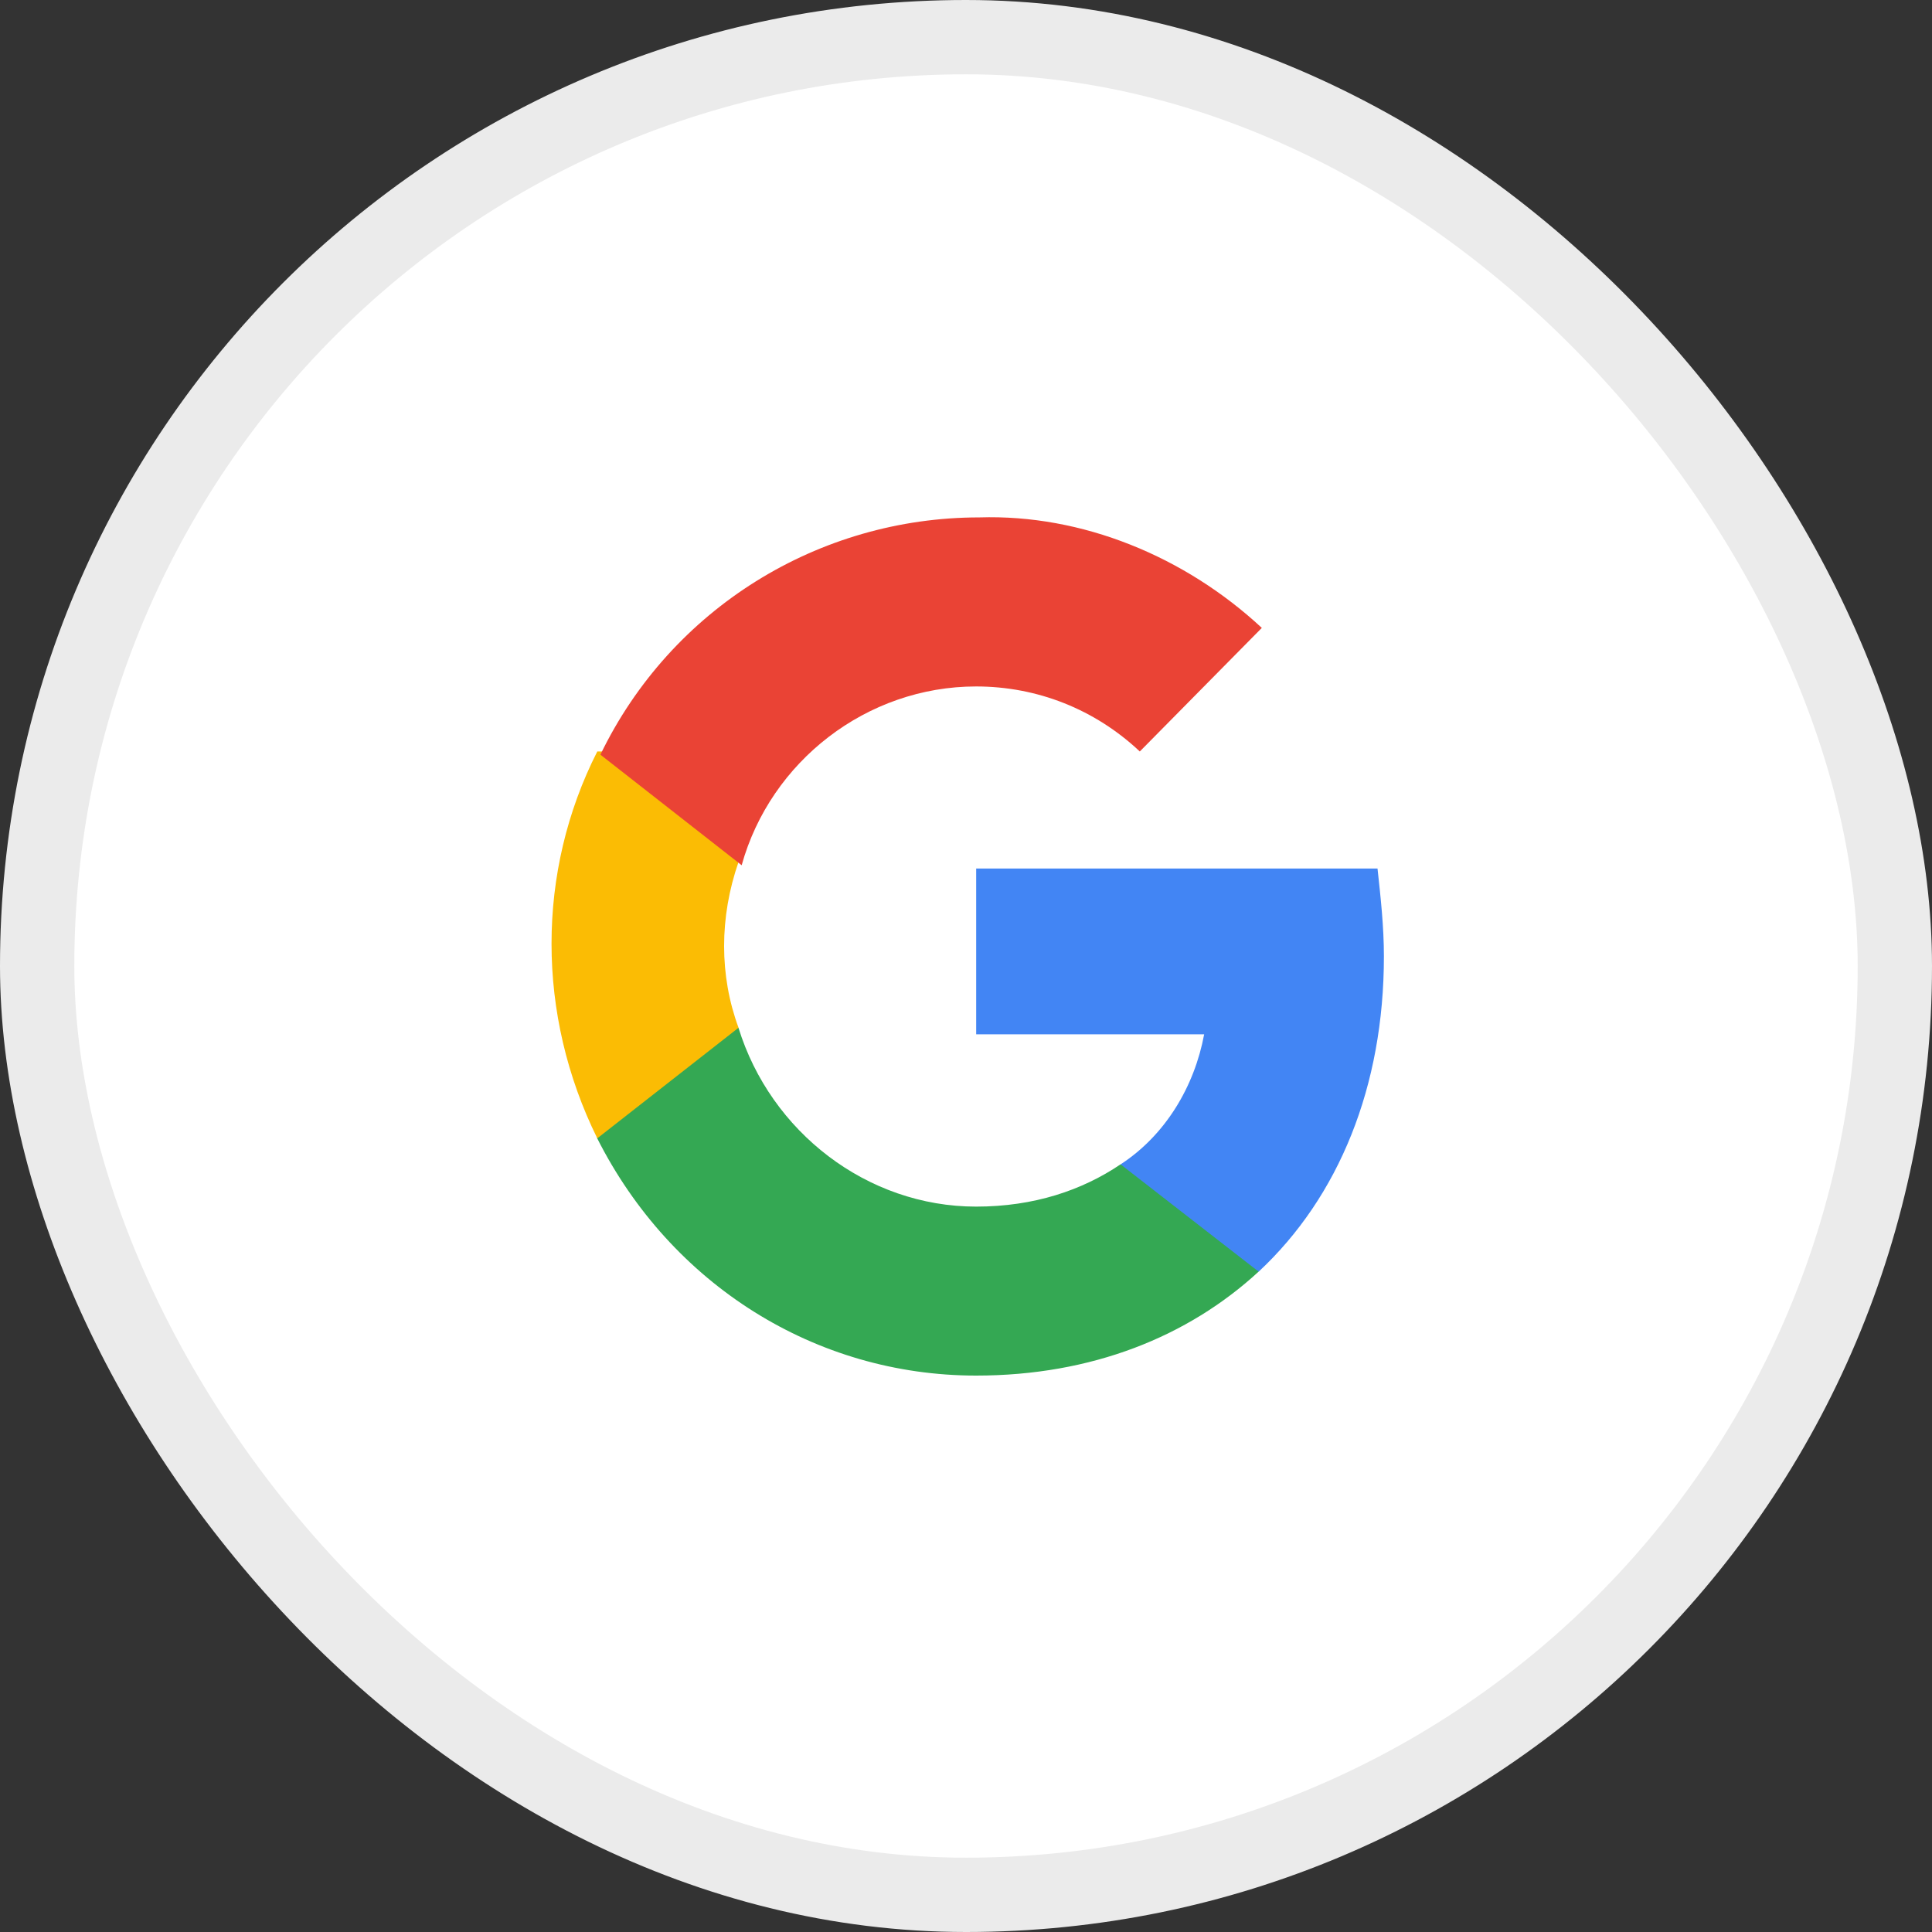 <?xml version="1.0" encoding="UTF-8"?>
<svg xmlns="http://www.w3.org/2000/svg" width="26" height="26" viewBox="0 0 26 26" fill="none">
  <rect x="0" y="0" width="26" height="26" fill="#333333" stroke="none"/>
  <rect x="0.5" y="0.5" width="25" height="25" rx="12.5" fill="white"></rect>
  <rect x="0.5" y="0.5" width="25" height="25" rx="12.5" stroke="#EBEBEB"></rect>
  <path d="M18.624 12.869C18.624 12.475 18.581 12.081 18.538 11.688H13.137V13.919H16.205C16.075 14.619 15.686 15.275 15.081 15.669V17.113H16.939C18.019 16.106 18.624 14.619 18.624 12.869Z" fill="#4285F4"></path>
  <path d="M13.136 18.512C14.691 18.512 15.988 17.988 16.938 17.113L15.08 15.669C14.562 16.019 13.914 16.238 13.136 16.238C11.667 16.238 10.37 15.231 9.938 13.831H8.037V15.319C9.031 17.288 10.975 18.512 13.136 18.512Z" fill="#34A853"></path>
  <path d="M9.939 13.831C9.68 13.131 9.68 12.344 9.939 11.6V10.113H8.038C7.217 11.731 7.217 13.656 8.038 15.319L9.939 13.831Z" fill="#FBBC04"></path>
  <path d="M13.136 9.238C13.957 9.238 14.734 9.544 15.339 10.113L16.981 8.45C15.944 7.487 14.562 6.919 13.179 6.963C11.018 6.963 9.031 8.188 8.08 10.156L9.981 11.644C10.37 10.244 11.666 9.238 13.136 9.238Z" fill="#EA4335"></path>
</svg>
